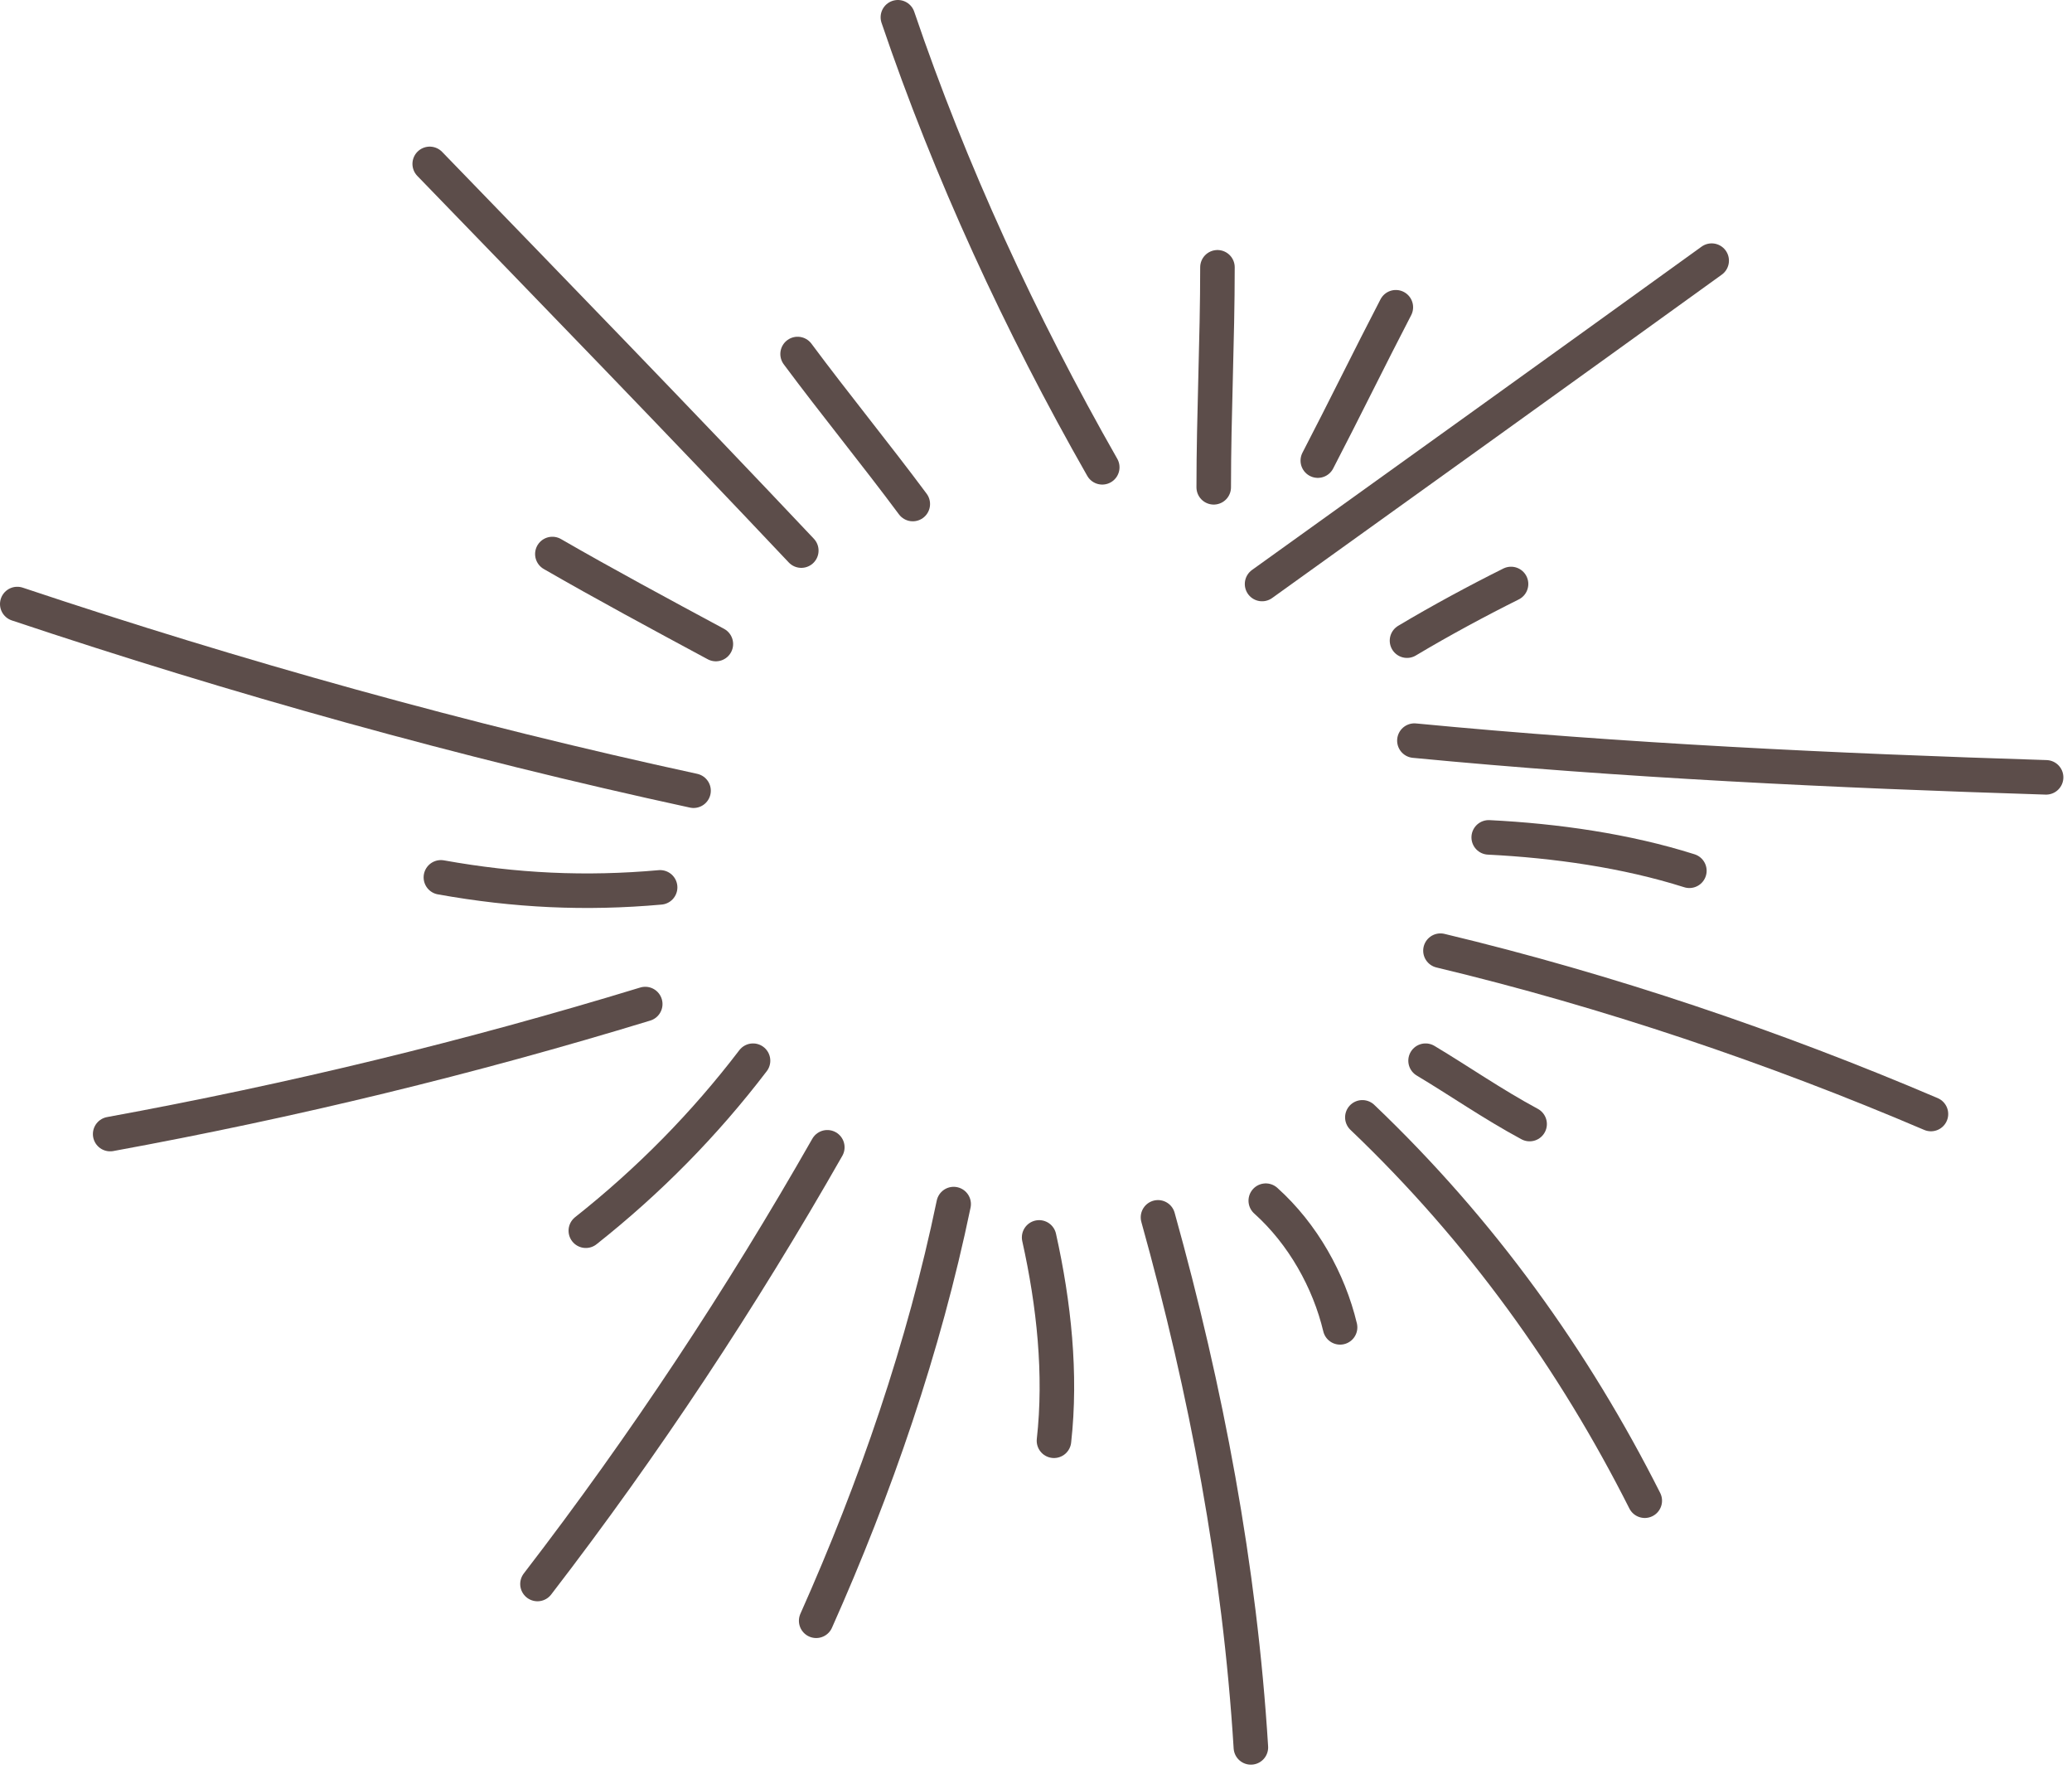 <?xml version="1.0" encoding="UTF-8"?> <svg xmlns="http://www.w3.org/2000/svg" width="120" height="103" viewBox="0 0 120 103" fill="none"><path d="M47.914 66.431C42.965 75.117 37.369 83.61 31.128 91.717" stroke="#5C4D4A" stroke-width="2" stroke-linecap="round"></path><path d="M43.612 61.417C40.814 65.085 37.586 68.366 33.928 71.261" stroke="#5C4D4A" stroke-width="2" stroke-linecap="round"></path><path d="M37.369 58.137C27.255 61.226 16.925 63.735 6.38 65.665" stroke="#5C4D4A" stroke-width="2" stroke-linecap="round"></path><path d="M38.231 51.381C33.927 51.767 29.838 51.574 25.534 50.801" stroke="#5C4D4A" stroke-width="2" stroke-linecap="round"></path><path d="M40.167 45.784C26.824 42.889 13.697 39.221 1 34.975" stroke="#5C4D4A" stroke-width="2" stroke-linecap="round"></path><path d="M41.459 37.291C38.231 35.554 35.003 33.817 31.99 32.079" stroke="#5C4D4A" stroke-width="2" stroke-linecap="round"></path><path d="M46.407 31.88C39.305 24.352 31.988 16.825 24.887 9.49" stroke="#5C4D4A" stroke-width="2" stroke-linecap="round"></path><path d="M52.864 29.184C50.712 26.289 48.344 23.393 46.193 20.498" stroke="#5C4D4A" stroke-width="2" stroke-linecap="round"></path><path d="M63.837 27.058C59.103 18.758 55.014 9.879 52.001 1" stroke="#5C4D4A" stroke-width="2" stroke-linecap="round"></path><path d="M70.293 28.216C70.293 23.97 70.509 19.723 70.509 15.477" stroke="#5C4D4A" stroke-width="2" stroke-linecap="round"></path><path d="M76.321 26.67C77.827 23.775 79.334 20.687 80.84 17.791" stroke="#5C4D4A" stroke-width="2" stroke-linecap="round"></path><path d="M73.093 33.815C81.701 27.638 90.309 21.462 99.132 15.092" stroke="#5C4D4A" stroke-width="2" stroke-linecap="round"></path><path d="M81.487 37.095C83.423 35.937 85.575 34.779 87.512 33.814" stroke="#5C4D4A" stroke-width="2" stroke-linecap="round"></path><path d="M81.915 42.884C93.966 44.044 106.233 44.624 118.5 45.01" stroke="#5C4D4A" stroke-width="2" stroke-linecap="round"></path><path d="M86.219 48.486C90.093 48.679 94.182 49.259 97.84 50.419" stroke="#5C4D4A" stroke-width="2" stroke-linecap="round"></path><path d="M83.424 55.046C93.108 57.362 102.792 60.644 111.831 64.504" stroke="#5C4D4A" stroke-width="2" stroke-linecap="round"></path><path d="M82.562 61.417C84.499 62.575 86.436 63.926 88.588 65.085" stroke="#5C4D4A" stroke-width="2" stroke-linecap="round"></path><path d="M78.901 64.697C85.788 71.26 91.168 78.787 95.257 86.894" stroke="#5C4D4A" stroke-width="2" stroke-linecap="round"></path><path d="M73.307 69.522C75.459 71.453 76.966 74.155 77.611 76.857" stroke="#5C4D4A" stroke-width="2" stroke-linecap="round"></path><path d="M67.065 70.487C69.863 80.525 71.8 90.755 72.445 101.178" stroke="#5C4D4A" stroke-width="2" stroke-linecap="round"></path><path d="M60.181 71.649C61.041 75.509 61.472 79.563 61.041 83.423" stroke="#5C4D4A" stroke-width="2" stroke-linecap="round"></path><path d="M55.231 69.719C53.509 78.018 50.712 86.125 47.269 93.846" stroke="#5C4D4A" stroke-width="2" stroke-linecap="round"></path></svg> 